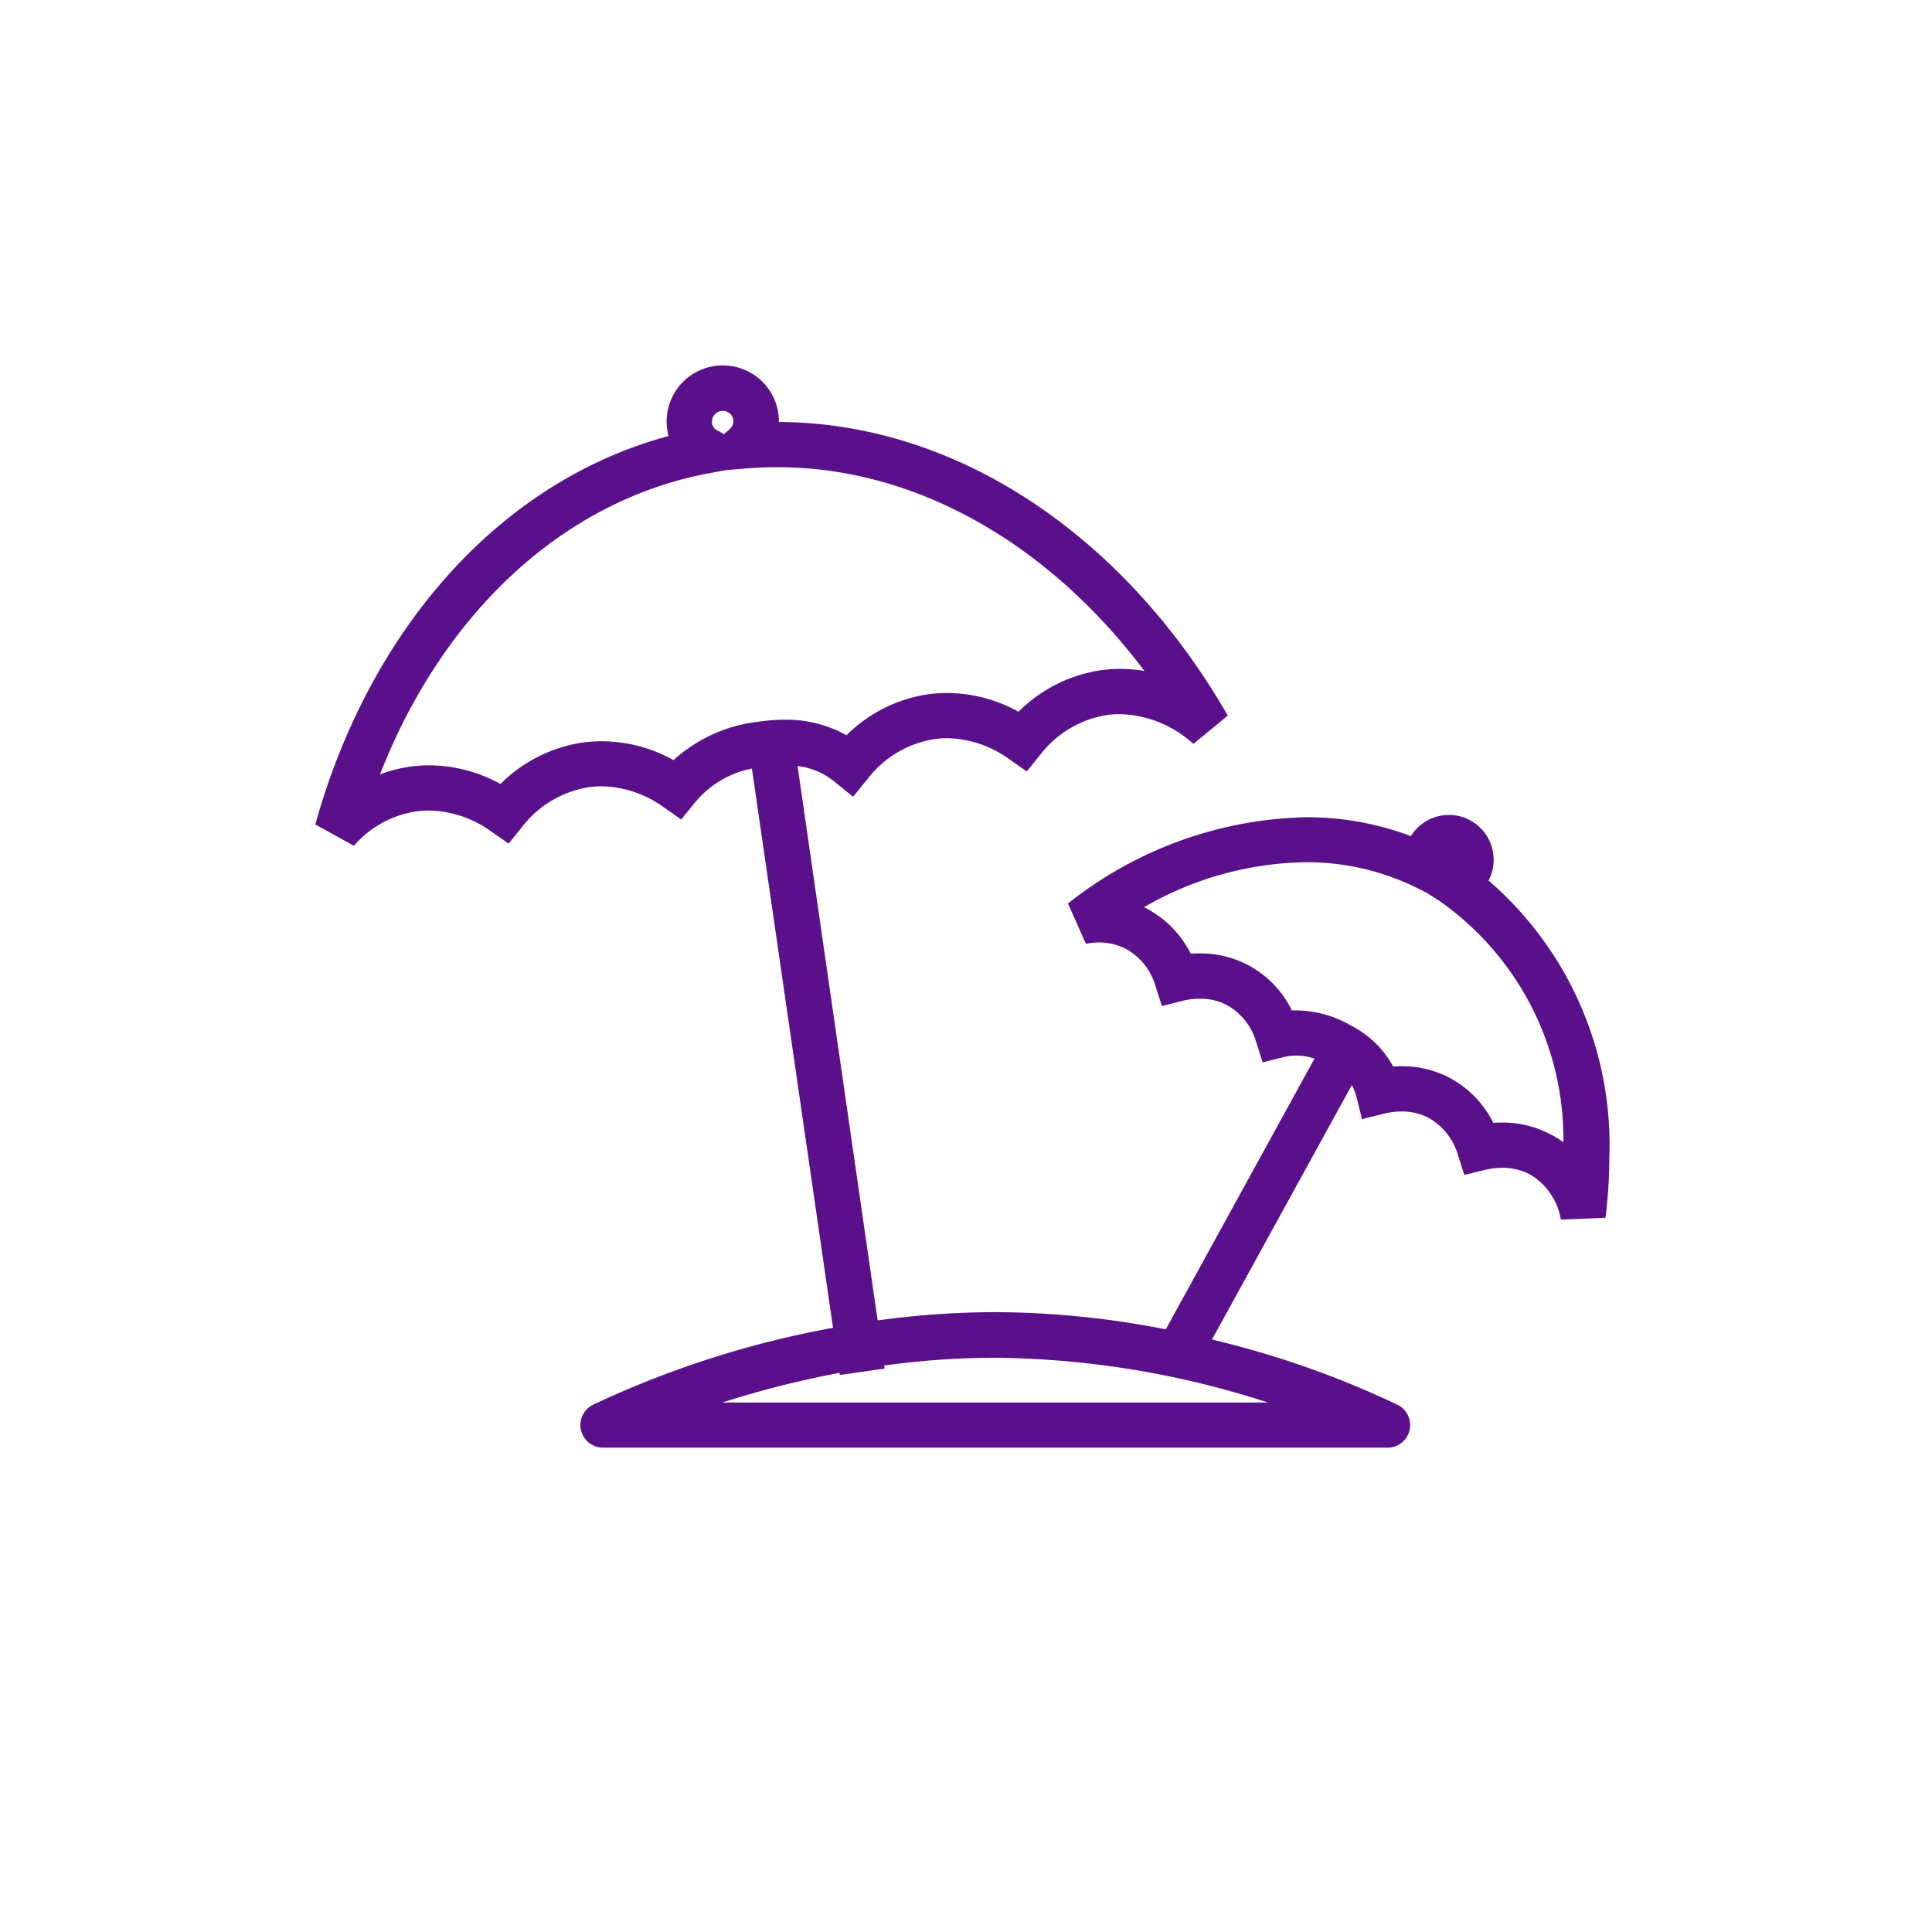 <svg xmlns="http://www.w3.org/2000/svg" width="64" height="64" viewBox="0 0 64 64">
  <g id="组_193" data-name="组 193" transform="translate(-6626 1120)">
    <rect id="矩形_170" data-name="矩形 170" width="64" height="64" transform="translate(6626 -1120)" fill="none"/>
    <path id="路径_24004" data-name="路径 24004" d="M79.729,123.786a1.45,1.45,0,0,0,.17-.688,1.475,1.475,0,0,0-.763-1.3,1.422,1.422,0,0,0-.718-.187,1.479,1.479,0,0,0-1.261.7,9.773,9.773,0,0,0-3.495-.625,13.133,13.133,0,0,0-7.864,2.858l.594,1.334a2.214,2.214,0,0,1,.432-.044,1.921,1.921,0,0,1,.939.239,2.055,2.055,0,0,1,.933,1.2l.213.668.682-.172a2.327,2.327,0,0,1,.578-.071,1.858,1.858,0,0,1,.936.235,2.06,2.06,0,0,1,.93,1.206l.212.668.68-.172a1.84,1.84,0,0,1,.445-.054,1.971,1.971,0,0,1,.593.1l-4.927,8.969a29.769,29.769,0,0,0-5.653-.57,29.136,29.136,0,0,0-3.892.274L56.84,119.987a2.411,2.411,0,0,1,1.257.548l.582.471.475-.581a3.464,3.464,0,0,1,2.208-1.325,2.807,2.807,0,0,1,.434-.032,3.6,3.6,0,0,1,2.063.7l.573.4.44-.542A3.471,3.471,0,0,1,67.09,118.3a3.029,3.029,0,0,1,.43-.029,3.726,3.726,0,0,1,2.431.987l1.14-.94c-3.379-5.881-8.892-9.7-14.87-9.725v-.023a1.891,1.891,0,0,0-.016-.251,1.856,1.856,0,0,0-1.837-1.6,1.706,1.706,0,0,0-.265.018,1.858,1.858,0,0,0-1.6,1.836,1.674,1.674,0,0,0,.02.266,1.457,1.457,0,0,0,.043.22c-5.669,1.526-9.932,6.5-11.7,12.866l1.277.707a3.4,3.4,0,0,1,2.057-1.138,3.121,3.121,0,0,1,.43-.029,3.6,3.6,0,0,1,2.065.695l.573.4.439-.544a3.468,3.468,0,0,1,2.213-1.323,3.173,3.173,0,0,1,.427-.032,3.616,3.616,0,0,1,2.067.7l.573.4.441-.545a3.253,3.253,0,0,1,1.9-1.143L58.015,138.6a32.1,32.1,0,0,0-7.961,2.553.75.75,0,0,0,.341,1.417H76.382a.749.749,0,0,0,.341-1.417,30.9,30.9,0,0,0-6.155-2.165l4.633-8.43a1.821,1.821,0,0,1,.157.4l.18.728.73-.179a2.39,2.39,0,0,1,.588-.074,1.864,1.864,0,0,1,.926.233,2.061,2.061,0,0,1,.933,1.206l.213.663.677-.163a2.392,2.392,0,0,1,.586-.072,1.911,1.911,0,0,1,.934.233,2.134,2.134,0,0,1,1,1.481l1.478-.059a16,16,0,0,0,.128-1.978,11.568,11.568,0,0,0-4-9.193ZM54.316,108.224a.244.244,0,0,1,.052,0h0a.357.357,0,0,1,.348.311.186.186,0,0,1,0,.04.373.373,0,0,1-.135.262l-.174.156-.209-.112a.323.323,0,0,1-.194-.248.247.247,0,0,1,0-.054.359.359,0,0,1,.309-.35Zm-1.59,11.567a4.914,4.914,0,0,0-2.37-.622,4.6,4.6,0,0,0-.639.043A4.853,4.853,0,0,0,47,120.585a4.941,4.941,0,0,0-2.36-.619,4.64,4.64,0,0,0-1.632.3c2.076-5.311,6.06-9.1,10.981-9.99l.479-.088.69-.057q.511-.04,1.023-.04c4.573,0,8.977,2.528,12.149,6.75a4.877,4.877,0,0,0-.807-.069,4.537,4.537,0,0,0-.641.045,4.877,4.877,0,0,0-2.722,1.374,4.932,4.932,0,0,0-2.359-.621,5.014,5.014,0,0,0-.646.045,4.831,4.831,0,0,0-2.695,1.355,4.038,4.038,0,0,0-2.042-.514,6.322,6.322,0,0,0-.893.068,5.026,5.026,0,0,0-2.794,1.27Zm19.7,21.283H54.346a32.587,32.587,0,0,1,3.886-.983l.009.071,1.484-.212-.015-.1a26.95,26.95,0,0,1,3.677-.259,30.088,30.088,0,0,1,8.956,1.457c.031.009.059.016.086.026Zm9.425-8.845A3.377,3.377,0,0,0,80.2,131.8H80.19c-.1,0-.2,0-.3.012a3.455,3.455,0,0,0-1.379-1.455,3.374,3.374,0,0,0-1.659-.423c-.1,0-.188,0-.283.008a3.277,3.277,0,0,0-1.4-1.357,3.651,3.651,0,0,0-1.8-.5c-.055,0-.1,0-.155,0a3.351,3.351,0,0,0-3.048-1.888c-.1,0-.2,0-.3.01a3.453,3.453,0,0,0-1.377-1.45c-.058-.031-.116-.062-.175-.089a10.987,10.987,0,0,1,5.34-1.492,8.252,8.252,0,0,1,3.76.879l.275.139.378.24a9.637,9.637,0,0,1,4.143,8.019,3.414,3.414,0,0,0-.365-.233Z" transform="translate(6595.58 -1214.614)" fill="#5b108b"/>
  </g>
</svg>
